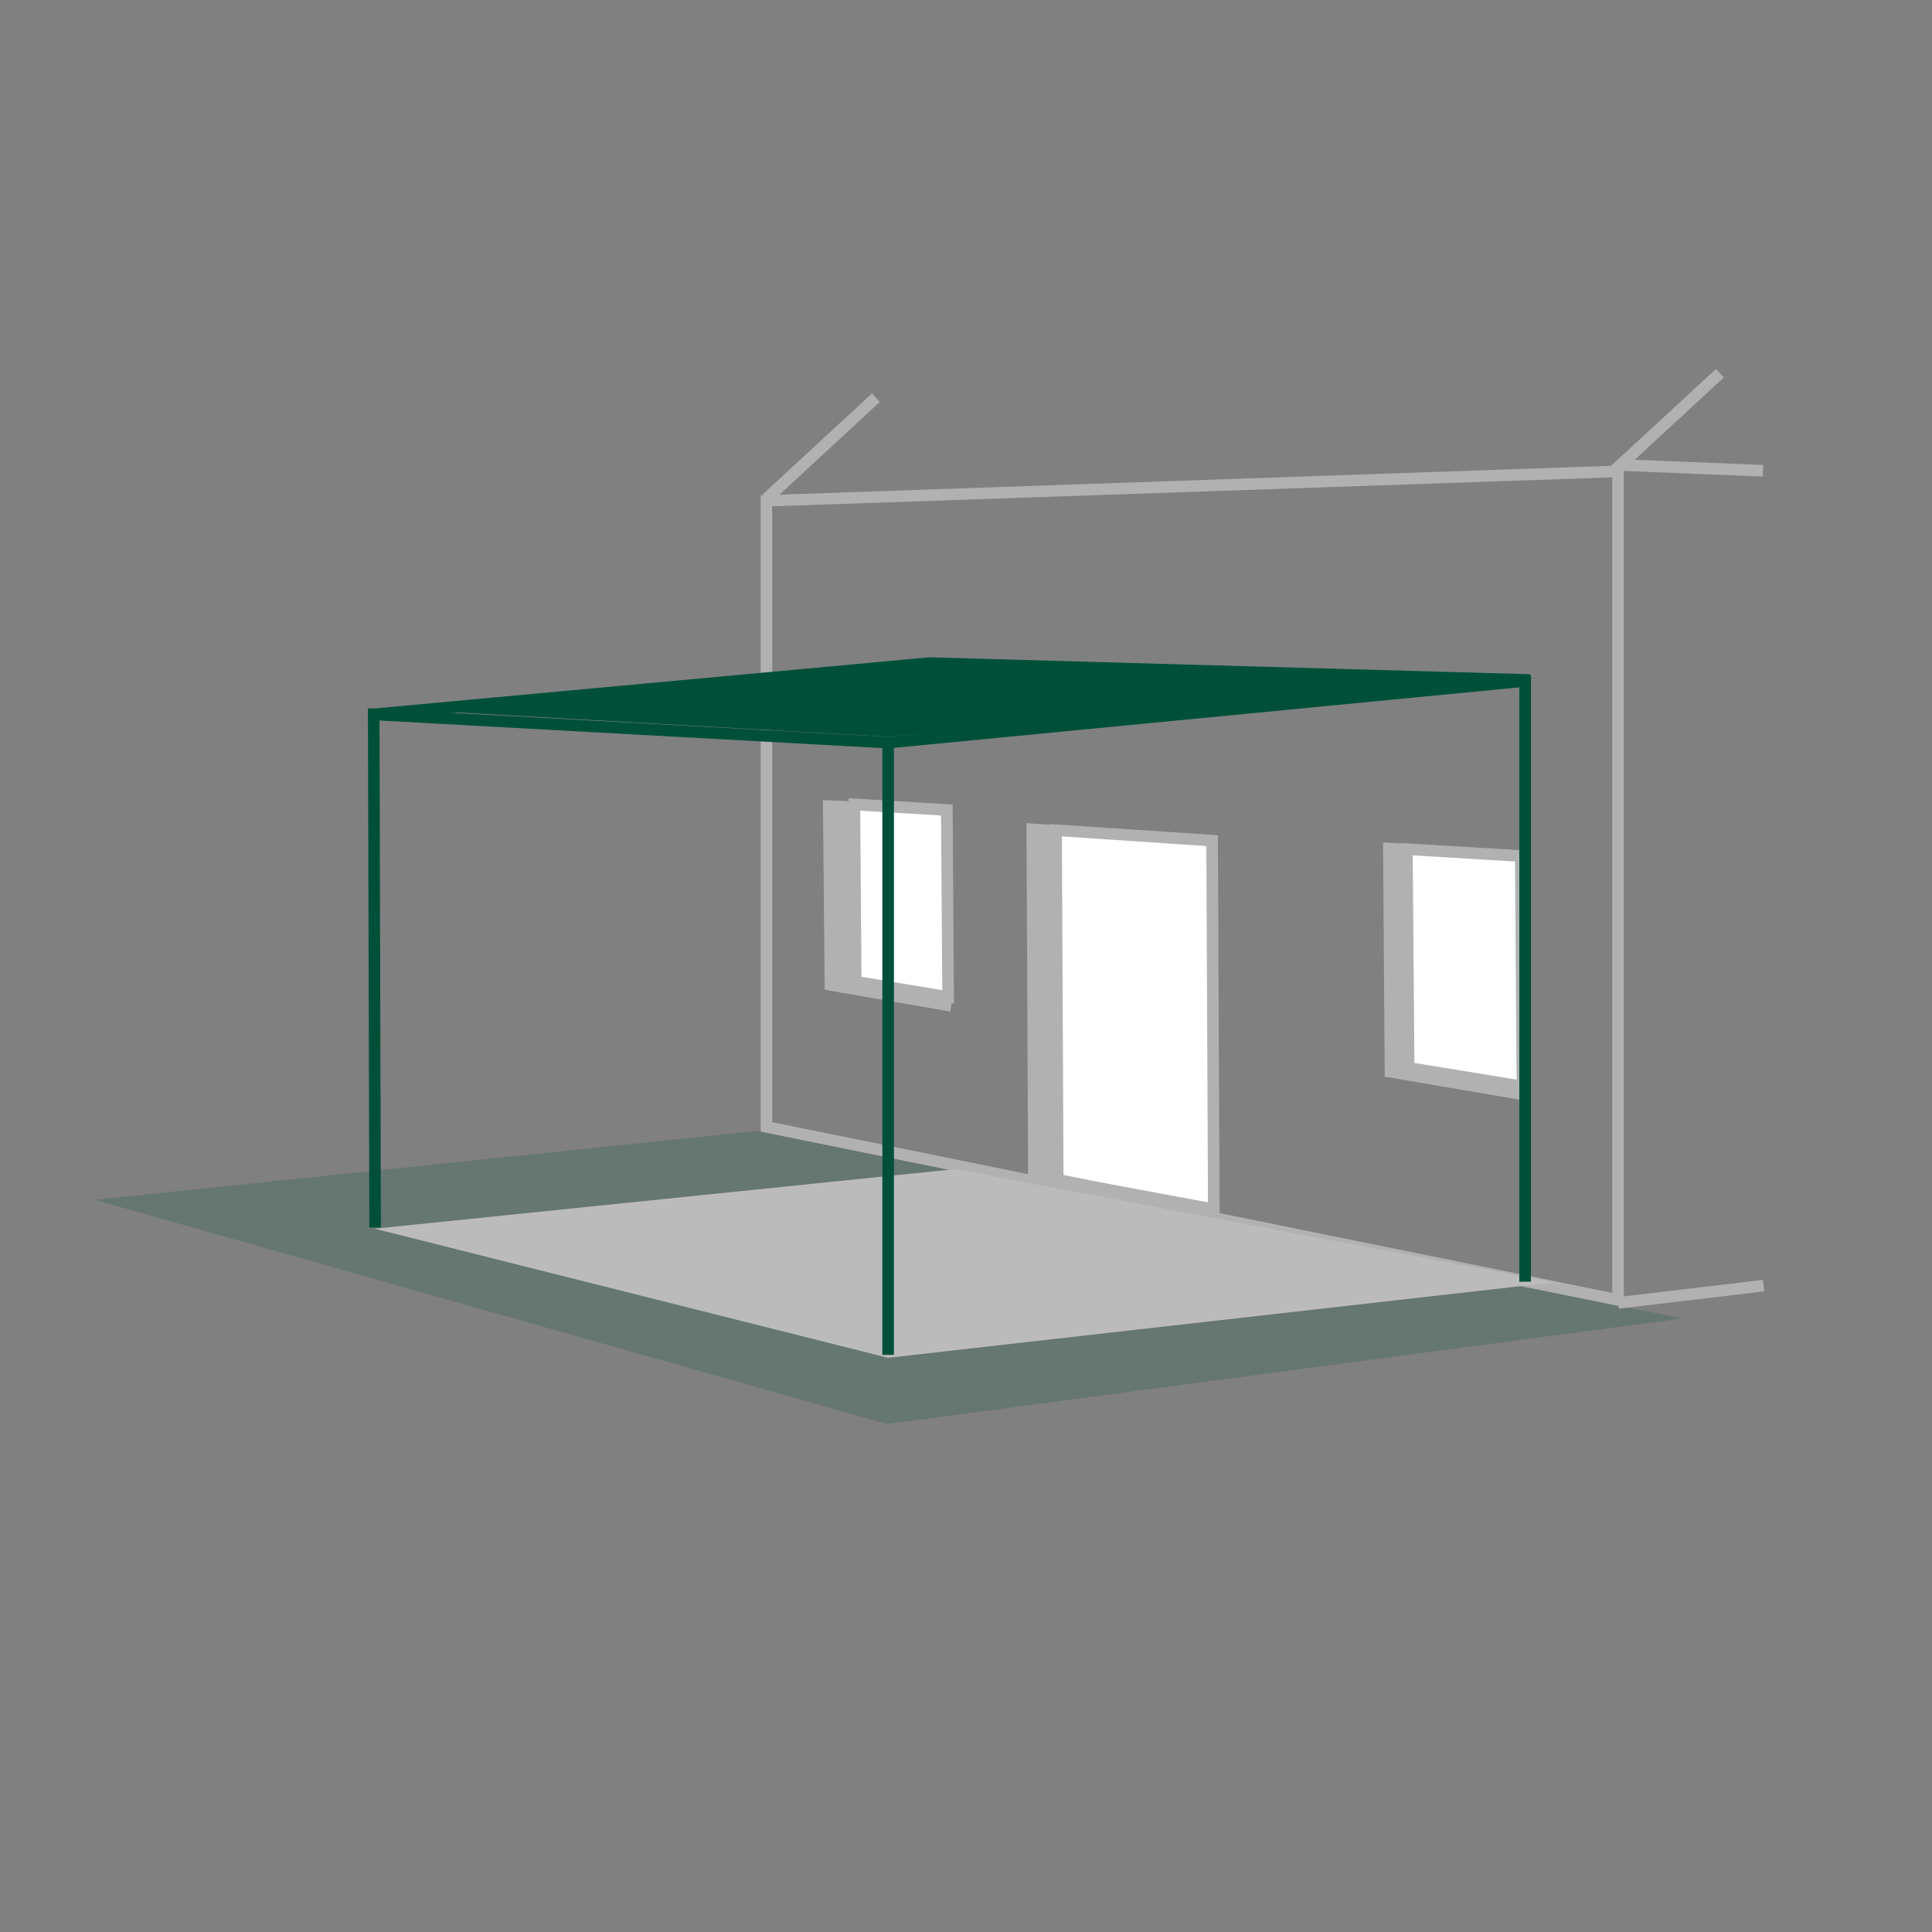 <svg id="Ebene_1" data-name="Ebene 1" xmlns="http://www.w3.org/2000/svg" width="400" height="400" viewBox="0 0 400 400"><rect x="0" y="0" width="400" height="400" fill="#808080" stroke="none"/><title>_TÜ_Aroundhome_Product_Icon</title><polygon points="183.62 294.82 19.61 248.41 157.51 234.07 348.29 272.97 183.62 294.82" style="fill:#005039;opacity:0.2"/><path d="M336.2,270.61,157.49,234.29V102.55l178.71-6.2ZM159.88,232.33,333.8,267.68V98.83l-173.92,6Z" style="fill:#b1b1b1"/><polygon points="312.5 224.94 286.69 222.91 286.35 174.41 312.16 175.98 312.5 224.94" style="fill:#b1b1b1"/><polygon points="315.23 224.94 291.65 221.09 291.31 175.82 314.88 177.24 315.23 224.94" style="fill:#fff"/><path d="M316.43,226.36l-26-4.25-.36-47.57,26,1.56Zm-23.59-6.29L314,223.53l-.33-45.17-21.18-1.27Z" style="fill:#b1b1b1"/><polygon points="291.65 221.09 286.69 222.91 316.74 228.04 315.64 224.89 291.65 221.09" style="fill:#b1b1b1"/><polygon points="194.09 206.38 170.74 204.93 170.38 165.64 194.48 166.68 194.09 206.38" style="fill:#b1b1b1"/><polygon points="196.3 206.38 177.17 203.25 176.89 166.53 196.02 167.68 196.3 206.38" style="fill:#fff"/><path d="M197.51,207.79,176,204.27l-.3-39,21.53,1.3Zm-19.15-5.56L195.09,205l-.26-36.16-16.73-1Z" style="fill:#b1b1b1"/><polygon points="177.17 203.25 170.74 204.93 196.77 209.43 197.16 206.43 177.17 203.25" style="fill:#b1b1b1"/><polygon points="248.58 250.03 212.86 244.92 212.52 170.41 248.23 172.99 248.58 250.03" style="fill:#b1b1b1"/><polygon points="251.3 250.9 218.99 244.24 218.65 171.91 250.96 174.04 251.3 250.9" style="fill:#fff"/><path d="M252.51,252.37l-34.71-7.15-.36-74.6,34.71,2.3Zm-32.32-9.11,29.91,6.16-.34-74.25-29.91-2Z" style="fill:#b1b1b1"/><polygon points="220.04 243.34 212.86 244.92 251.41 252.42 251.43 249.18 220.04 243.34" style="fill:#b1b1b1"/><polygon points="239.74 246.81 237.21 246.01 236.87 174.46 239.39 174.46 239.74 246.81" style="fill:#fff"/><polygon points="183.88 280.51 81.02 254.64 197.76 242.65 317.66 265.37 183.88 280.51" style="fill:#bcbbbb"/><path d="M183.84,281.12,77.58,254.39l120.21-12.34h.08l123.79,23.46ZM84.47,254.89l99.45,25,129.73-14.69-115.91-22Z" style="fill:#bcbbbb"/><polygon points="183.88 152.54 81.02 146.73 192.46 136.88 317.66 140.39 183.88 152.54" style="fill:#005039"/><polygon points="76.47 254.14 76.17 146.63 183.94 152.56 183.81 154.95 78.57 149.17 78.86 254.14 76.47 254.14" style="fill:#005039"/><polygon points="77.48 149.09 77.26 146.71 192.35 136.09 316.66 139.59 316.59 141.98 192.43 138.48 77.48 149.09" style="fill:#005039"/><rect x="334.9" y="266.77" width="30.34" height="2.4" transform="translate(-29.14 43.13) rotate(-6.77)" style="fill:#b1b1b1"/><rect x="348.87" y="82.14" width="2.4" height="30.15" transform="matrix(0.04, -1, 1, 0.04, 238.71, 443.04)" style="fill:#b1b1b1"/><rect x="329.3" y="86.54" width="30.86" height="2.4" transform="translate(31.98 257.21) rotate(-42.73)" style="fill:#b1b1b1"/><rect x="154.59" y="91.6" width="30.86" height="2.4" transform="translate(-17.84 140) rotate(-42.73)" style="fill:#b1b1b1"/><polygon points="185.08 280.51 182.68 280.51 182.68 152.66 316.96 139.67 316.96 265.37 314.56 265.37 314.56 142.31 185.08 154.84 185.08 280.51" style="fill:#005039"/></svg>